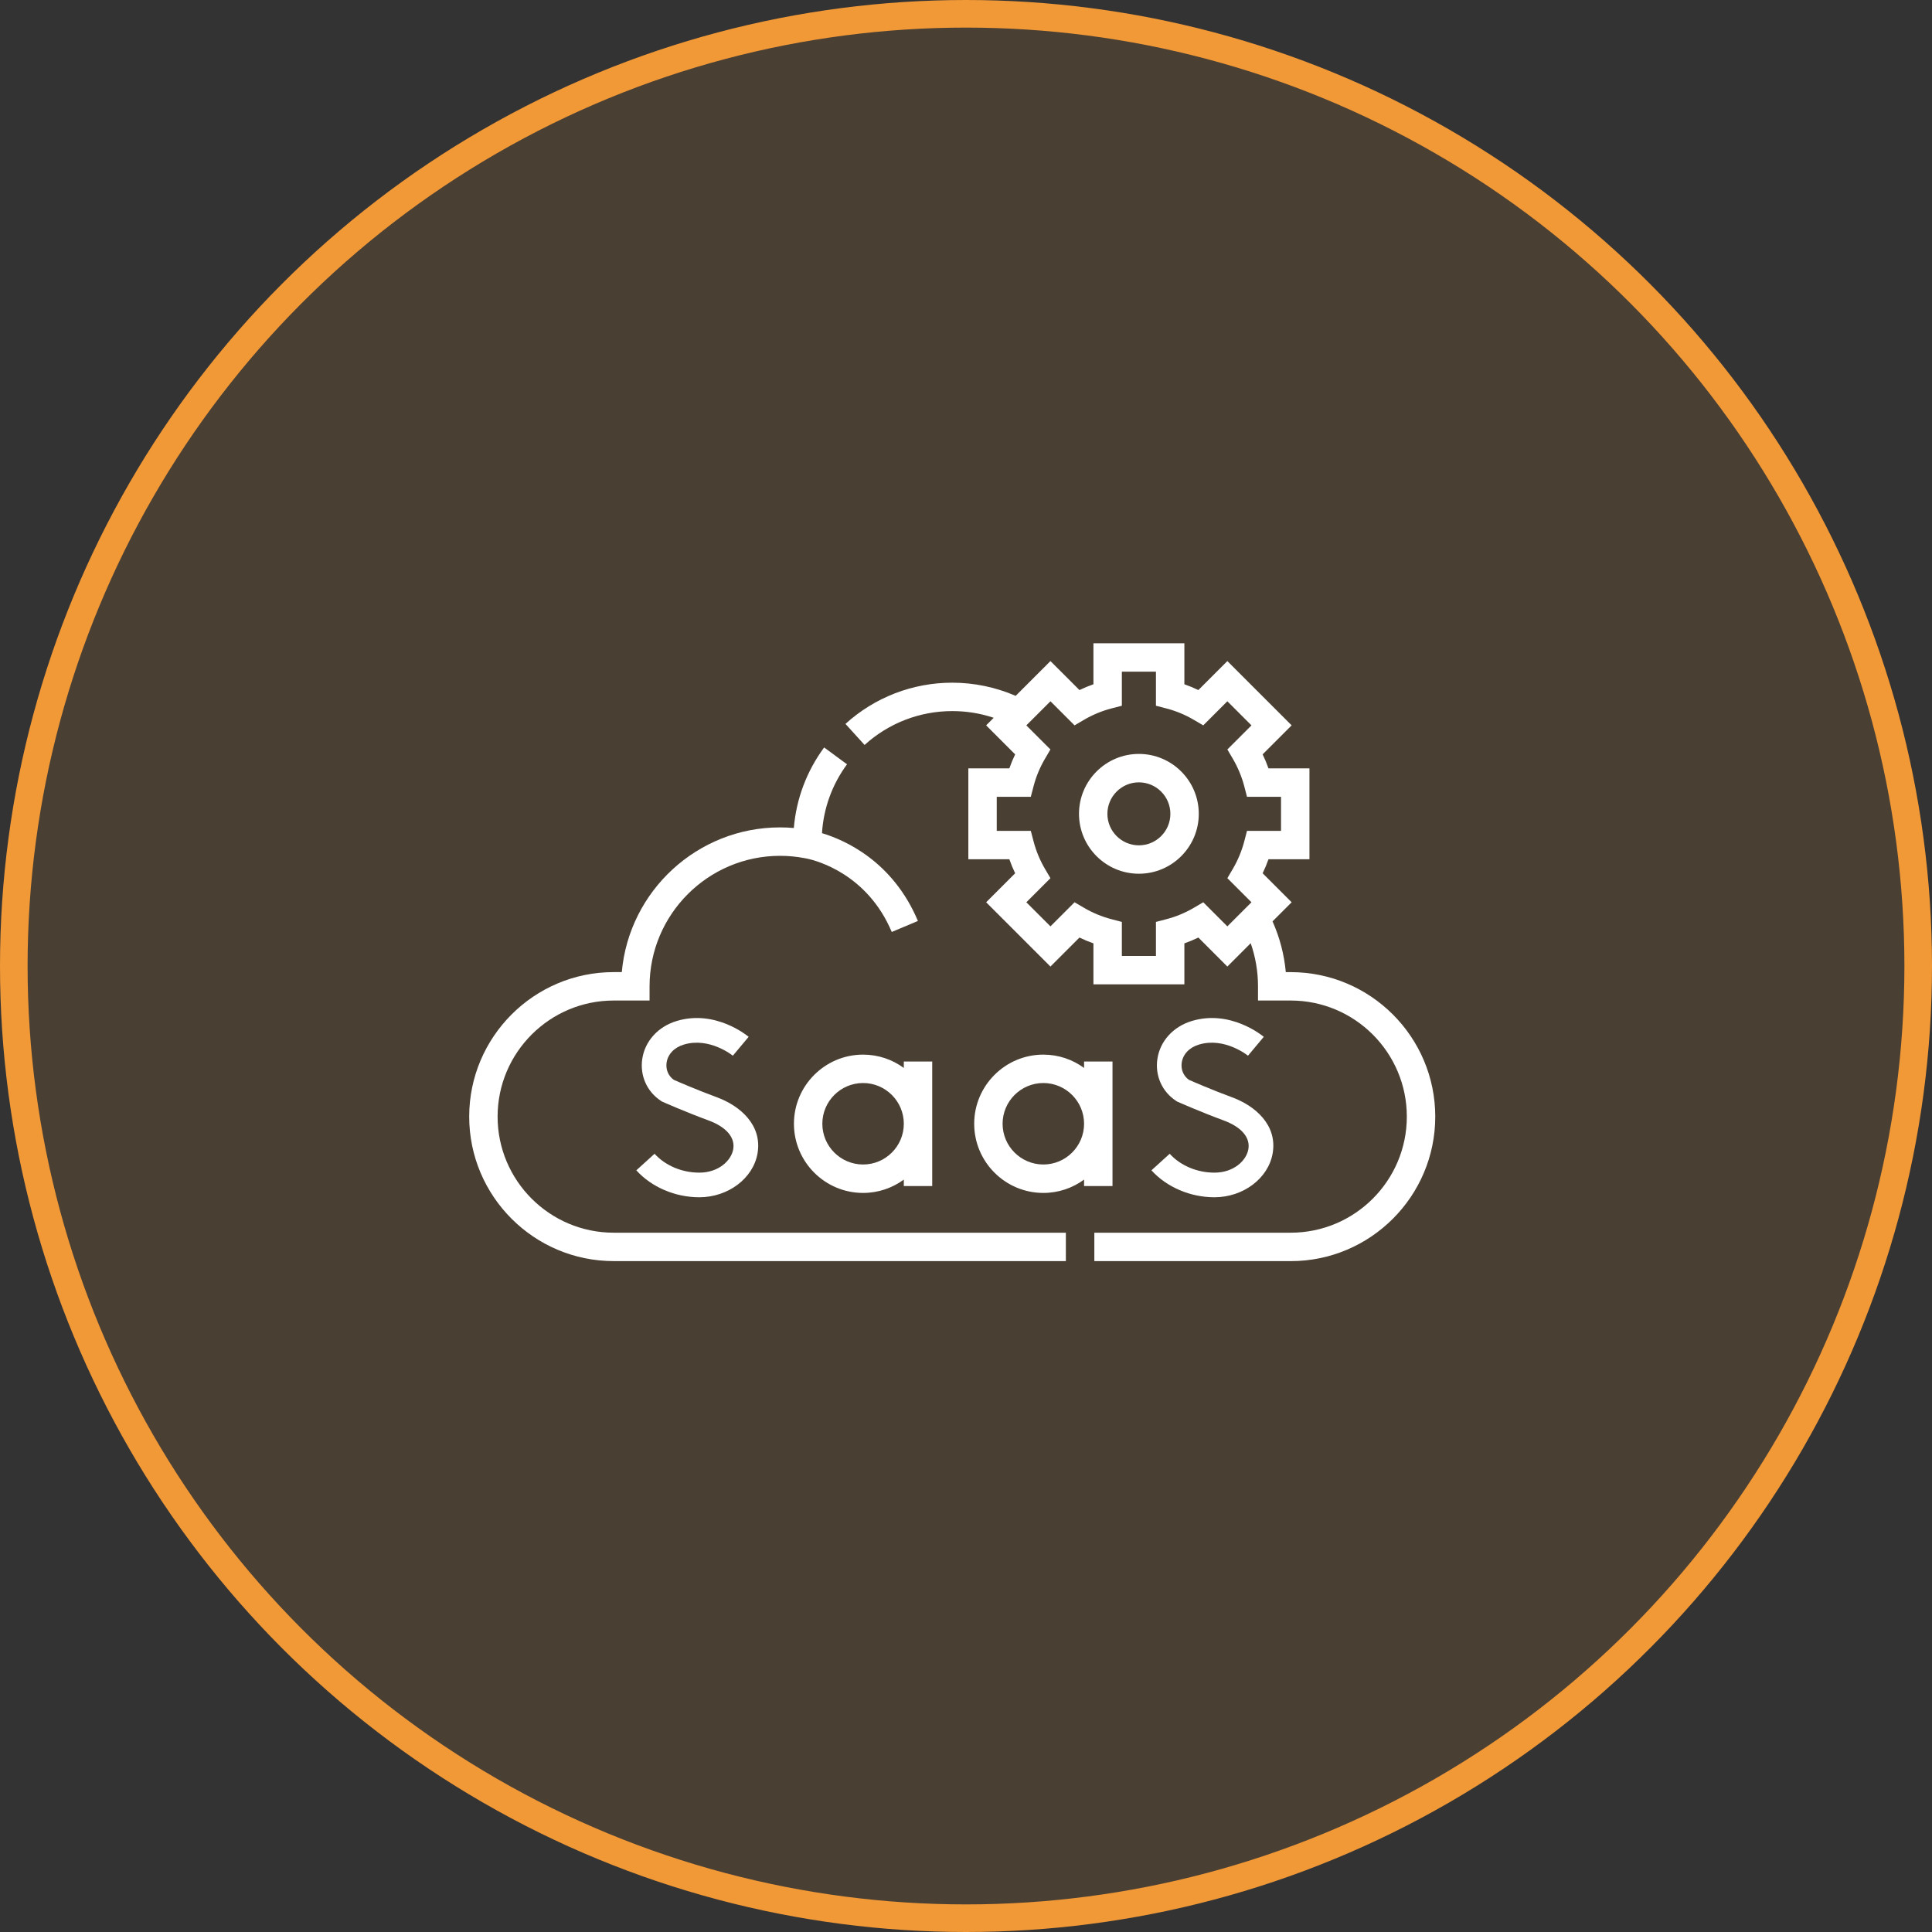 <?xml version="1.0" encoding="UTF-8"?> <svg xmlns="http://www.w3.org/2000/svg" width="70" height="70" viewBox="0 0 70 70" fill="none"><rect x="0" y="0" width="70" height="70" fill="#333333" stroke="none"/><circle cx="35" cy="35" r="34.5" fill="#F19837" fill-opacity="0.12" stroke="#F19837"></circle><path d="M18.029 40.457C18.029 38.138 19.916 36.251 22.235 36.251H23.535V35.736C23.535 33.129 25.657 31.008 28.264 31.008C28.562 31.008 28.864 31.037 29.162 31.094L29.249 31.111C29.621 31.191 31.433 31.684 32.31 33.767L33.258 33.368C32.344 31.196 30.602 30.434 29.782 30.187C29.839 29.283 30.149 28.426 30.689 27.692L29.86 27.082C29.226 27.943 28.851 28.943 28.762 30C28.596 29.985 28.43 29.978 28.264 29.978C25.262 29.978 22.79 32.286 22.529 35.221H22.235C19.349 35.221 17 37.57 17 40.457C17 43.344 19.349 45.692 22.235 45.692H38.618V44.663H22.235C19.916 44.663 18.029 42.776 18.029 40.457Z" fill="white"></path><path d="M46.766 35.222H46.587C46.529 34.586 46.366 33.963 46.106 33.383L46.799 32.691L45.748 31.64C45.828 31.475 45.898 31.306 45.959 31.133H47.444V27.839H45.959C45.898 27.666 45.828 27.497 45.748 27.332L46.799 26.281L44.469 23.952L43.419 25.002C43.253 24.923 43.084 24.852 42.912 24.792V23.307H39.617V24.792C39.445 24.852 39.276 24.923 39.111 25.002L38.06 23.952L36.799 25.212C36.079 24.899 35.292 24.735 34.502 24.735C33.068 24.735 31.694 25.265 30.633 26.228L31.325 26.991C32.196 26.2 33.324 25.764 34.502 25.764C35.021 25.764 35.524 25.846 36.004 26.007L35.73 26.281L36.781 27.332C36.701 27.497 36.631 27.666 36.571 27.839H35.085V31.133H36.571C36.631 31.305 36.701 31.475 36.781 31.64L35.73 32.691L38.06 35.02L39.111 33.969C39.276 34.049 39.445 34.12 39.617 34.18V35.665H42.912V34.18C43.084 34.119 43.253 34.049 43.419 33.969L44.469 35.02L45.315 34.174C45.49 34.674 45.58 35.203 45.58 35.736V36.251H46.766C49.086 36.251 50.972 38.138 50.972 40.457C50.972 42.776 49.086 44.663 46.766 44.663H39.65V45.693H46.766C49.653 45.693 52.002 43.344 52.002 40.457C52.002 37.57 49.653 35.222 46.766 35.222ZM45.343 32.691L44.469 33.564L43.596 32.691L43.253 32.892C42.943 33.074 42.611 33.212 42.267 33.302L41.882 33.403V34.636H40.647V33.403L40.262 33.302C39.918 33.212 39.587 33.074 39.276 32.892L38.933 32.691L38.06 33.564L37.186 32.691L38.059 31.818L37.858 31.475C37.676 31.164 37.539 30.832 37.449 30.488L37.348 30.104H36.114V28.869H37.348L37.449 28.484C37.538 28.14 37.676 27.808 37.858 27.497L38.059 27.154L37.186 26.282L38.06 25.408L38.933 26.281L39.276 26.08C39.587 25.898 39.918 25.76 40.262 25.67L40.647 25.57V24.336H41.882V25.57L42.267 25.67C42.611 25.76 42.943 25.898 43.253 26.08L43.596 26.281L44.469 25.408L45.343 26.282L44.47 27.154L44.671 27.497C44.852 27.808 44.99 28.14 45.081 28.484L45.181 28.869H46.414V30.104H45.181L45.081 30.488C44.99 30.832 44.853 31.164 44.671 31.475L44.47 31.818L45.343 32.691Z" fill="white"></path><path d="M25.337 42.487C24.71 42.487 24.104 42.232 23.716 41.803L23.055 42.403C23.609 43.014 24.462 43.379 25.337 43.379C26.378 43.379 27.284 42.699 27.445 41.798C27.63 40.761 26.808 40.064 25.978 39.758C25.248 39.489 24.572 39.194 24.412 39.124C24.213 38.981 24.117 38.751 24.152 38.503C24.196 38.196 24.43 37.951 24.776 37.847C25.707 37.566 26.544 38.243 26.552 38.25L27.125 37.566C27.076 37.525 25.919 36.57 24.519 36.992C23.841 37.196 23.362 37.726 23.269 38.376C23.183 38.979 23.444 39.559 23.951 39.889L23.98 39.909L24.012 39.923C24.045 39.937 24.809 40.277 25.67 40.595C26.316 40.833 26.642 41.214 26.566 41.641C26.493 42.051 26.037 42.487 25.337 42.487Z" fill="white"></path><path d="M44.001 42.487C43.374 42.487 42.768 42.232 42.38 41.803L41.719 42.403C42.273 43.014 43.127 43.379 44.001 43.379C45.042 43.379 45.947 42.699 46.109 41.798C46.294 40.761 45.472 40.064 44.642 39.758C43.912 39.489 43.236 39.194 43.076 39.124C42.877 38.981 42.781 38.751 42.816 38.503C42.86 38.196 43.093 37.951 43.44 37.847C44.371 37.566 45.208 38.243 45.217 38.25L45.789 37.566C45.74 37.525 44.583 36.57 43.183 36.992C42.505 37.196 42.026 37.726 41.933 38.376C41.846 38.979 42.108 39.559 42.615 39.889L42.644 39.909L42.677 39.923C42.709 39.937 43.473 40.277 44.334 40.595C44.98 40.833 45.306 41.214 45.23 41.641C45.157 42.051 44.702 42.487 44.001 42.487Z" fill="white"></path><path d="M33.776 42.972V38.461H32.747V38.694C32.333 38.39 31.823 38.211 31.271 38.211C29.89 38.211 28.766 39.335 28.766 40.716C28.766 42.098 29.89 43.222 31.271 43.222C31.823 43.222 32.333 43.042 32.747 42.739V42.972L33.776 42.972ZM31.271 42.192C30.457 42.192 29.795 41.53 29.795 40.716C29.795 39.903 30.457 39.24 31.271 39.24C32.085 39.24 32.747 39.903 32.747 40.716C32.747 41.53 32.085 42.192 31.271 42.192Z" fill="white"></path><path d="M40.308 42.972V38.461H39.278V38.694C38.864 38.39 38.354 38.211 37.802 38.211C36.421 38.211 35.297 39.335 35.297 40.716C35.297 42.098 36.421 43.222 37.802 43.222C38.354 43.222 38.864 43.042 39.278 42.739V42.972L40.308 42.972ZM37.802 42.192C36.989 42.192 36.326 41.53 36.326 40.716C36.326 39.903 36.989 39.24 37.802 39.24C38.616 39.24 39.278 39.903 39.278 40.716C39.278 41.53 38.616 42.192 37.802 42.192Z" fill="white"></path><path d="M41.264 27.316C40.067 27.316 39.094 28.29 39.094 29.487C39.094 30.683 40.067 31.657 41.264 31.657C42.461 31.657 43.434 30.683 43.434 29.487C43.434 28.29 42.461 27.316 41.264 27.316ZM41.264 30.628C40.635 30.628 40.123 30.116 40.123 29.487C40.123 28.858 40.635 28.346 41.264 28.346C41.893 28.346 42.405 28.858 42.405 29.487C42.405 30.116 41.893 30.628 41.264 30.628Z" fill="white"></path></svg> 